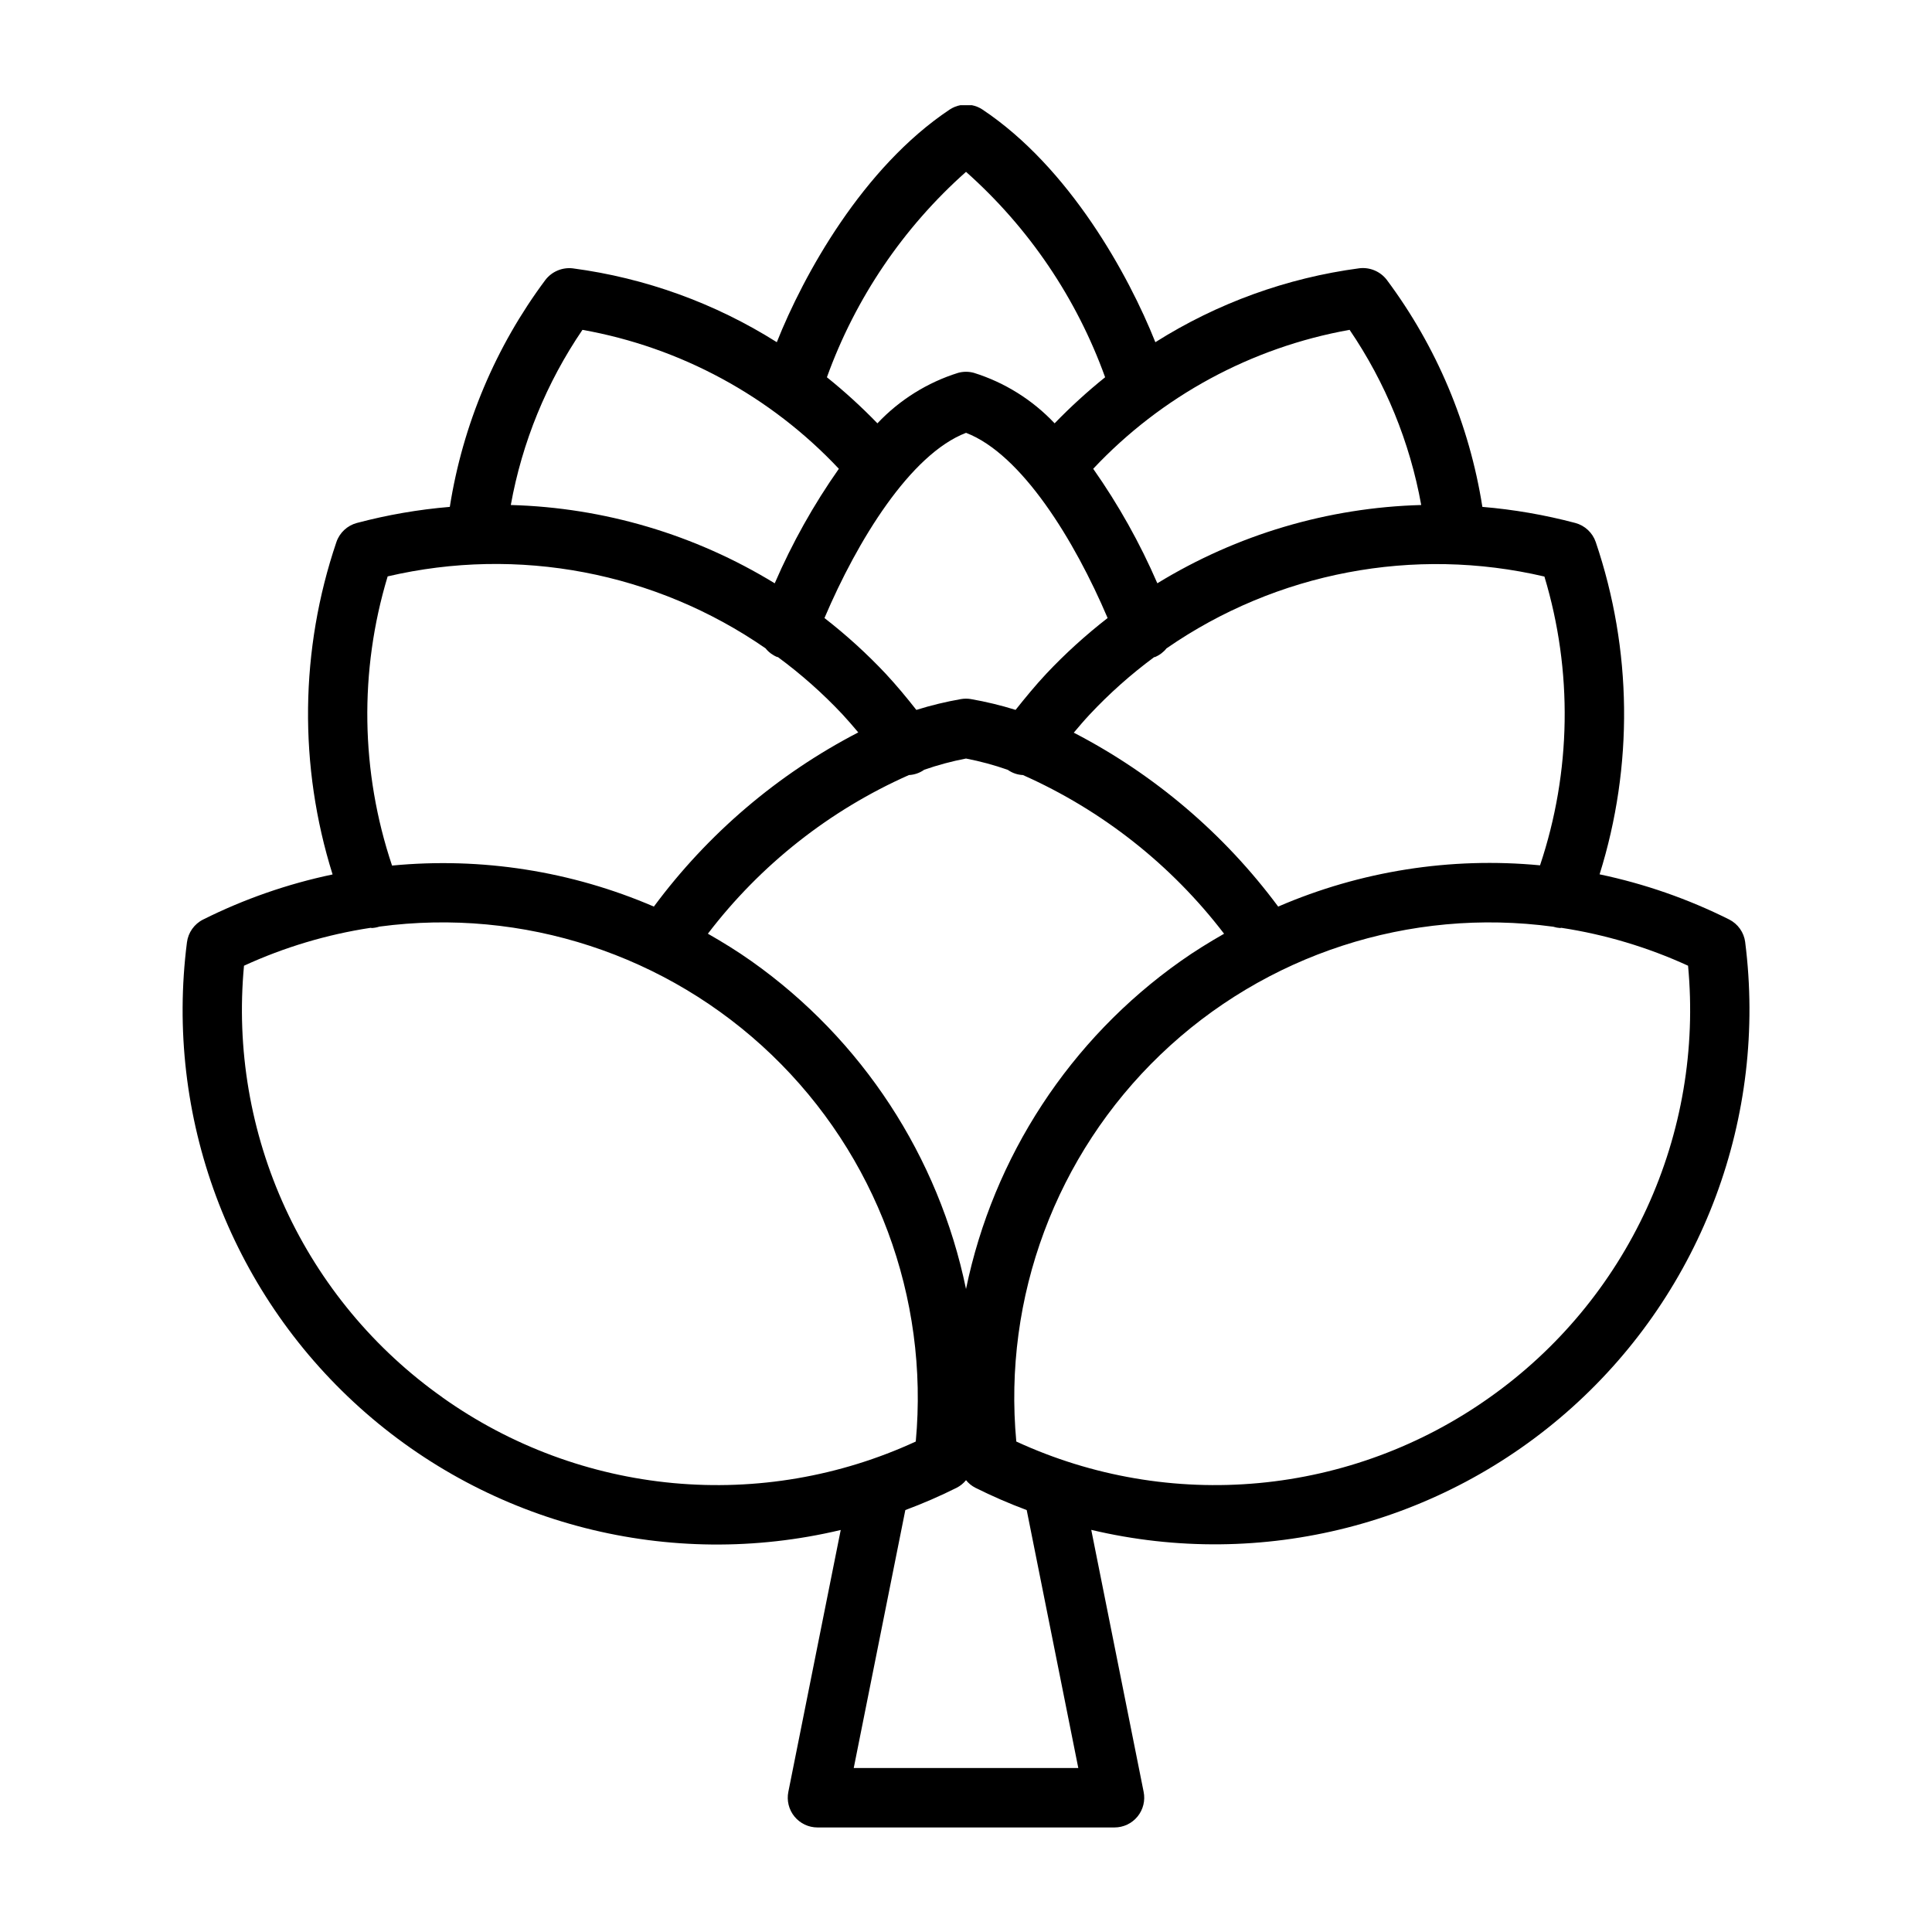<?xml version="1.0" encoding="UTF-8"?>
<!-- Uploaded to: SVG Repo, www.svgrepo.com, Generator: SVG Repo Mixer Tools -->
<svg fill="#000000" width="800px" height="800px" version="1.1" viewBox="144 144 512 512" xmlns="http://www.w3.org/2000/svg">
 <path d="m606.5 393.7c-0.328-2.602-1.934-4.867-4.281-6.043-10.879-5.438-22.41-9.453-34.312-11.949 8.996-28.719 8.641-59.551-1.016-88.051-0.848-2.481-2.875-4.379-5.41-5.062-8.07-2.141-16.316-3.57-24.637-4.266-3.438-21.816-12.129-42.469-25.336-60.172-1.715-2.231-4.477-3.394-7.273-3.062-19.219 2.551-37.66 9.238-54.055 19.594-7.086-17.805-22.742-46.273-45.809-61.652v-0.004c-0.859-0.57-1.82-0.965-2.832-1.156-1.008-0.012-2.016-0.012-3.023 0-1.016 0.195-1.98 0.59-2.844 1.156-23.066 15.383-38.738 43.848-45.809 61.652l0.004 0.004c-16.398-10.348-34.84-17.023-54.059-19.57-2.793-0.328-5.555 0.832-7.273 3.062-13.199 17.695-21.895 38.34-25.332 60.148-8.324 0.695-16.57 2.125-24.641 4.266-2.535 0.68-4.566 2.578-5.414 5.062-9.668 28.512-10.02 59.355-1.008 88.082-11.902 2.496-23.438 6.512-34.316 11.949-2.344 1.176-3.949 3.441-4.281 6.043-5.906 46.129 11.211 92.211 45.797 123.3 34.586 31.086 82.23 43.207 127.46 32.43l-13.879 69.383c-0.473 2.316 0.121 4.723 1.617 6.555 1.496 1.832 3.734 2.894 6.098 2.894h78.723c2.363 0 4.602-1.062 6.098-2.894 1.496-1.832 2.09-4.238 1.617-6.555l-13.879-69.414c45.234 10.742 92.859-1.391 127.44-32.465 34.582-31.074 51.723-77.137 45.859-123.26zm-54.387-20.379c-23.68-2.258-47.547 1.504-69.383 10.934-14.312-19.289-32.84-35.051-54.168-46.09 1.371-1.621 2.746-3.242 4.195-4.793 5.234-5.59 10.969-10.691 17.129-15.242h0.18 0.004c1.199-0.496 2.258-1.289 3.066-2.305 29.195-20.207 65.578-27.125 100.15-19.035 7.547 25.027 7.137 51.777-1.172 76.562zm-95.273 25.418c-29.273 20.703-49.586 51.75-56.836 86.859-7.25-35.109-27.566-66.156-56.836-86.859-3.754-2.66-7.637-5.047-11.57-7.297h-0.004c13.941-18.27 32.266-32.73 53.277-42.043 1.41-0.07 2.773-0.527 3.938-1.324l0.062-0.062c3.633-1.27 7.352-2.269 11.133-2.992 3.766 0.727 7.473 1.73 11.09 3l0.062 0.055c1.164 0.801 2.527 1.262 3.938 1.324 21.004 9.336 39.332 23.793 53.301 42.051-3.93 2.25-7.777 4.613-11.555 7.289zm-78.094-76.168c-5.027-5.344-10.461-10.285-16.254-14.785 8.738-20.547 22.75-43.406 37.52-49.082 14.77 5.676 28.781 28.535 37.52 49.082h-0.004c-5.797 4.5-11.238 9.441-16.27 14.785-2.859 3.055-5.512 6.297-8.117 9.555-3.883-1.207-7.84-2.164-11.848-2.863-0.859-0.145-1.738-0.145-2.598 0-4.008 0.699-7.969 1.656-11.855 2.871-2.582-3.289-5.25-6.508-8.094-9.562zm141.9-44.738c-24.727 0.672-48.844 7.828-69.941 20.742-4.617-10.668-10.312-20.836-16.996-30.344 18.102-19.262 41.93-32.172 67.949-36.82 9.512 13.973 15.977 29.789 18.98 46.422zm-120.64-88.293c16.641 14.781 29.312 33.496 36.863 54.438-4.711 3.785-9.18 7.863-13.383 12.207-5.871-6.223-13.246-10.832-21.41-13.383-1.355-0.367-2.785-0.367-4.141 0-8.168 2.551-15.543 7.16-21.414 13.383-4.203-4.344-8.672-8.422-13.383-12.207 7.551-20.941 20.223-39.656 36.867-54.438zm-101.65 41.871c26.02 4.648 49.848 17.559 67.949 36.82-6.684 9.508-12.379 19.68-16.996 30.352-21.094-12.918-45.211-20.074-69.941-20.75 3-16.633 9.473-32.449 18.988-46.422zm-51.633 65.336v0.004c34.574-8.074 70.953-1.152 100.15 19.059 0.809 1.016 1.867 1.809 3.07 2.305h0.18c6.16 4.531 11.891 9.613 17.129 15.188 1.449 1.574 2.824 3.148 4.195 4.793-21.336 11.059-39.863 26.848-54.168 46.16-21.84-9.41-45.707-13.148-69.383-10.871-8.324-24.797-8.734-51.57-1.172-76.609zm14.547 217.58v0.004c-18.055-12.758-32.426-30.055-41.664-50.141-9.234-20.086-13.012-42.254-10.945-64.266 10.66-4.894 21.953-8.273 33.551-10.043 0.117 0 0.234 0.055 0.355 0.055 0.676-0.043 1.34-0.168 1.984-0.379 38.016-5.09 76.277 7.422 103.95 33.984 27.668 26.566 41.723 64.289 38.184 102.48-20.082 9.258-42.254 13.055-64.273 11.008-22.02-2.051-43.105-9.871-61.137-22.676zm168.49 98.215h-59.512l13.672-68.359c4.644-1.73 9.195-3.707 13.629-5.922 0.949-0.488 1.785-1.168 2.457-2 0.668 0.832 1.504 1.512 2.453 2 4.438 2.215 8.984 4.191 13.629 5.922zm108.98-98.188c-18.031 12.805-39.117 20.625-61.137 22.672-22.02 2.051-44.188-1.746-64.273-11.004-3.559-38.223 10.516-75.984 38.223-102.55 27.711-26.57 66.027-39.043 104.07-33.883 0.594 0.188 1.207 0.305 1.824 0.348 0.109 0 0.211-0.047 0.332-0.055 11.605 1.773 22.902 5.152 33.574 10.043 2.07 22.016-1.703 44.188-10.938 64.281-9.238 20.09-23.613 37.387-41.672 50.148z"/>
</svg>